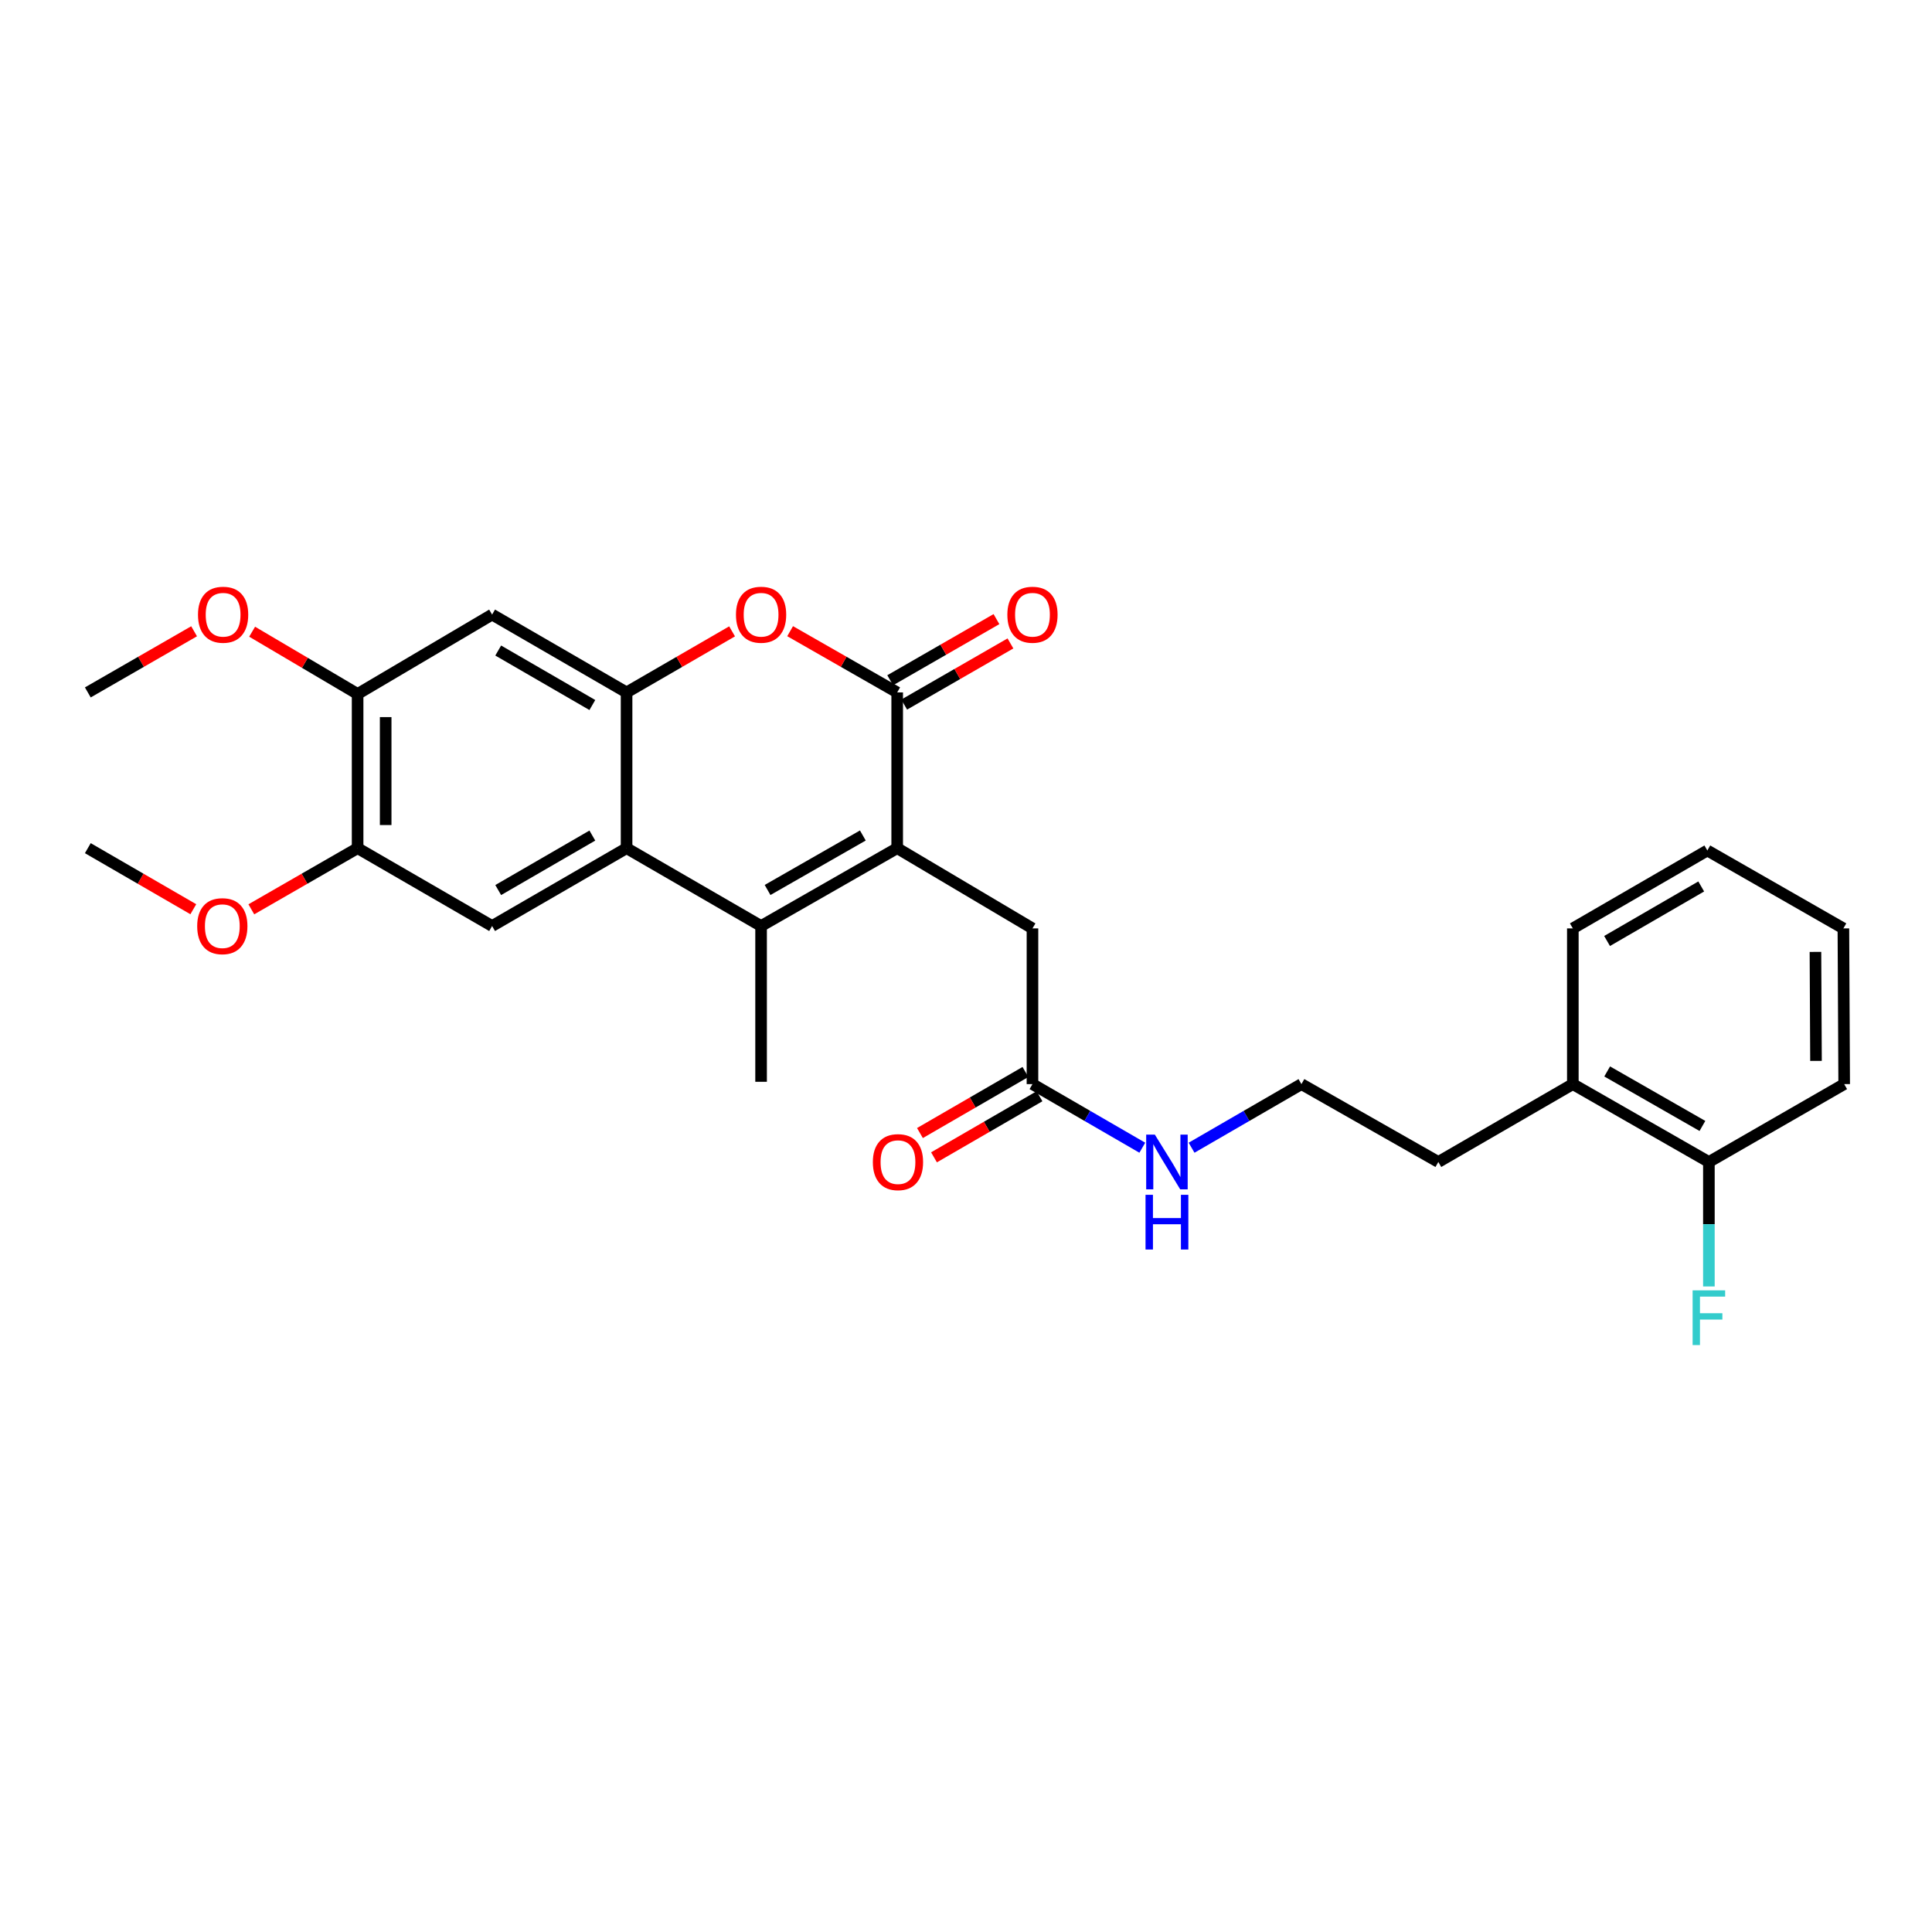 <?xml version='1.0' encoding='iso-8859-1'?>
<svg version='1.1' baseProfile='full'
              xmlns='http://www.w3.org/2000/svg'
                      xmlns:rdkit='http://www.rdkit.org/xml'
                      xmlns:xlink='http://www.w3.org/1999/xlink'
                  xml:space='preserve'
width='1000px' height='1000px' viewBox='0 0 1000 1000'>
<!-- END OF HEADER -->
<rect style='opacity:1.0;fill:#FFFFFF;stroke:none' width='1000' height='1000' x='0' y='0'> </rect>
<path class='bond-0' d='M 464.385,439.009 L 393.938,479.304' style='fill:none;fill-rule:evenodd;stroke:#000000;stroke-width:6px;stroke-linecap:butt;stroke-linejoin:miter;stroke-opacity:1' />
<path class='bond-0' d='M 446.607,432.447 L 397.294,460.653' style='fill:none;fill-rule:evenodd;stroke:#000000;stroke-width:6px;stroke-linecap:butt;stroke-linejoin:miter;stroke-opacity:1' />
<path class='bond-1' d='M 464.385,439.009 L 464.385,358.396' style='fill:none;fill-rule:evenodd;stroke:#000000;stroke-width:6px;stroke-linecap:butt;stroke-linejoin:miter;stroke-opacity:1' />
<path class='bond-9' d='M 464.385,439.009 L 534.405,480.539' style='fill:none;fill-rule:evenodd;stroke:#000000;stroke-width:6px;stroke-linecap:butt;stroke-linejoin:miter;stroke-opacity:1' />
<path class='bond-2' d='M 393.938,479.304 L 324.314,439.009' style='fill:none;fill-rule:evenodd;stroke:#000000;stroke-width:6px;stroke-linecap:butt;stroke-linejoin:miter;stroke-opacity:1' />
<path class='bond-16' d='M 393.938,479.304 L 393.938,559.934' style='fill:none;fill-rule:evenodd;stroke:#000000;stroke-width:6px;stroke-linecap:butt;stroke-linejoin:miter;stroke-opacity:1' />
<path class='bond-4' d='M 464.385,358.396 L 436.676,342.547' style='fill:none;fill-rule:evenodd;stroke:#000000;stroke-width:6px;stroke-linecap:butt;stroke-linejoin:miter;stroke-opacity:1' />
<path class='bond-4' d='M 436.676,342.547 L 408.967,326.698' style='fill:none;fill-rule:evenodd;stroke:#FF0000;stroke-width:6px;stroke-linecap:butt;stroke-linejoin:miter;stroke-opacity:1' />
<path class='bond-11' d='M 468.007,364.69 L 495.507,348.864' style='fill:none;fill-rule:evenodd;stroke:#000000;stroke-width:6px;stroke-linecap:butt;stroke-linejoin:miter;stroke-opacity:1' />
<path class='bond-11' d='M 495.507,348.864 L 523.007,333.039' style='fill:none;fill-rule:evenodd;stroke:#FF0000;stroke-width:6px;stroke-linecap:butt;stroke-linejoin:miter;stroke-opacity:1' />
<path class='bond-11' d='M 460.763,352.102 L 488.263,336.276' style='fill:none;fill-rule:evenodd;stroke:#000000;stroke-width:6px;stroke-linecap:butt;stroke-linejoin:miter;stroke-opacity:1' />
<path class='bond-11' d='M 488.263,336.276 L 515.763,320.451' style='fill:none;fill-rule:evenodd;stroke:#FF0000;stroke-width:6px;stroke-linecap:butt;stroke-linejoin:miter;stroke-opacity:1' />
<path class='bond-5' d='M 324.314,439.009 L 254.714,479.304' style='fill:none;fill-rule:evenodd;stroke:#000000;stroke-width:6px;stroke-linecap:butt;stroke-linejoin:miter;stroke-opacity:1' />
<path class='bond-5' d='M 306.597,432.485 L 257.877,460.691' style='fill:none;fill-rule:evenodd;stroke:#000000;stroke-width:6px;stroke-linecap:butt;stroke-linejoin:miter;stroke-opacity:1' />
<path class='bond-28' d='M 324.314,439.009 L 324.314,358.396' style='fill:none;fill-rule:evenodd;stroke:#000000;stroke-width:6px;stroke-linecap:butt;stroke-linejoin:miter;stroke-opacity:1' />
<path class='bond-3' d='M 324.314,358.396 L 351.62,342.592' style='fill:none;fill-rule:evenodd;stroke:#000000;stroke-width:6px;stroke-linecap:butt;stroke-linejoin:miter;stroke-opacity:1' />
<path class='bond-3' d='M 351.62,342.592 L 378.927,326.789' style='fill:none;fill-rule:evenodd;stroke:#FF0000;stroke-width:6px;stroke-linecap:butt;stroke-linejoin:miter;stroke-opacity:1' />
<path class='bond-6' d='M 324.314,358.396 L 254.714,318.101' style='fill:none;fill-rule:evenodd;stroke:#000000;stroke-width:6px;stroke-linecap:butt;stroke-linejoin:miter;stroke-opacity:1' />
<path class='bond-6' d='M 306.597,364.921 L 257.877,336.714' style='fill:none;fill-rule:evenodd;stroke:#000000;stroke-width:6px;stroke-linecap:butt;stroke-linejoin:miter;stroke-opacity:1' />
<path class='bond-7' d='M 254.714,479.304 L 185.098,439.009' style='fill:none;fill-rule:evenodd;stroke:#000000;stroke-width:6px;stroke-linecap:butt;stroke-linejoin:miter;stroke-opacity:1' />
<path class='bond-8' d='M 254.714,318.101 L 185.098,359.203' style='fill:none;fill-rule:evenodd;stroke:#000000;stroke-width:6px;stroke-linecap:butt;stroke-linejoin:miter;stroke-opacity:1' />
<path class='bond-18' d='M 185.098,439.009 L 157.594,454.835' style='fill:none;fill-rule:evenodd;stroke:#000000;stroke-width:6px;stroke-linecap:butt;stroke-linejoin:miter;stroke-opacity:1' />
<path class='bond-18' d='M 157.594,454.835 L 130.09,470.662' style='fill:none;fill-rule:evenodd;stroke:#FF0000;stroke-width:6px;stroke-linecap:butt;stroke-linejoin:miter;stroke-opacity:1' />
<path class='bond-29' d='M 185.098,439.009 L 185.098,359.203' style='fill:none;fill-rule:evenodd;stroke:#000000;stroke-width:6px;stroke-linecap:butt;stroke-linejoin:miter;stroke-opacity:1' />
<path class='bond-29' d='M 199.622,427.038 L 199.622,371.174' style='fill:none;fill-rule:evenodd;stroke:#000000;stroke-width:6px;stroke-linecap:butt;stroke-linejoin:miter;stroke-opacity:1' />
<path class='bond-19' d='M 185.098,359.203 L 157.801,343.086' style='fill:none;fill-rule:evenodd;stroke:#000000;stroke-width:6px;stroke-linecap:butt;stroke-linejoin:miter;stroke-opacity:1' />
<path class='bond-19' d='M 157.801,343.086 L 130.503,326.97' style='fill:none;fill-rule:evenodd;stroke:#FF0000;stroke-width:6px;stroke-linecap:butt;stroke-linejoin:miter;stroke-opacity:1' />
<path class='bond-10' d='M 534.405,480.539 L 534.405,561.136' style='fill:none;fill-rule:evenodd;stroke:#000000;stroke-width:6px;stroke-linecap:butt;stroke-linejoin:miter;stroke-opacity:1' />
<path class='bond-12' d='M 530.766,554.851 L 503.464,570.658' style='fill:none;fill-rule:evenodd;stroke:#000000;stroke-width:6px;stroke-linecap:butt;stroke-linejoin:miter;stroke-opacity:1' />
<path class='bond-12' d='M 503.464,570.658 L 476.161,586.464' style='fill:none;fill-rule:evenodd;stroke:#FF0000;stroke-width:6px;stroke-linecap:butt;stroke-linejoin:miter;stroke-opacity:1' />
<path class='bond-12' d='M 538.043,567.421 L 510.74,583.227' style='fill:none;fill-rule:evenodd;stroke:#000000;stroke-width:6px;stroke-linecap:butt;stroke-linejoin:miter;stroke-opacity:1' />
<path class='bond-12' d='M 510.74,583.227 L 483.438,599.033' style='fill:none;fill-rule:evenodd;stroke:#FF0000;stroke-width:6px;stroke-linecap:butt;stroke-linejoin:miter;stroke-opacity:1' />
<path class='bond-15' d='M 534.405,561.136 L 562.829,577.596' style='fill:none;fill-rule:evenodd;stroke:#000000;stroke-width:6px;stroke-linecap:butt;stroke-linejoin:miter;stroke-opacity:1' />
<path class='bond-15' d='M 562.829,577.596 L 591.254,594.055' style='fill:none;fill-rule:evenodd;stroke:#0000FF;stroke-width:6px;stroke-linecap:butt;stroke-linejoin:miter;stroke-opacity:1' />
<path class='bond-13' d='M 884.518,601.439 L 814.095,561.136' style='fill:none;fill-rule:evenodd;stroke:#000000;stroke-width:6px;stroke-linecap:butt;stroke-linejoin:miter;stroke-opacity:1' />
<path class='bond-13' d='M 881.168,582.788 L 831.872,554.576' style='fill:none;fill-rule:evenodd;stroke:#000000;stroke-width:6px;stroke-linecap:butt;stroke-linejoin:miter;stroke-opacity:1' />
<path class='bond-17' d='M 884.518,601.439 L 884.518,633.654' style='fill:none;fill-rule:evenodd;stroke:#000000;stroke-width:6px;stroke-linecap:butt;stroke-linejoin:miter;stroke-opacity:1' />
<path class='bond-17' d='M 884.518,633.654 L 884.518,665.869' style='fill:none;fill-rule:evenodd;stroke:#33CCCC;stroke-width:6px;stroke-linecap:butt;stroke-linejoin:miter;stroke-opacity:1' />
<path class='bond-22' d='M 884.518,601.439 L 954.545,561.136' style='fill:none;fill-rule:evenodd;stroke:#000000;stroke-width:6px;stroke-linecap:butt;stroke-linejoin:miter;stroke-opacity:1' />
<path class='bond-14' d='M 814.095,561.136 L 744.479,601.439' style='fill:none;fill-rule:evenodd;stroke:#000000;stroke-width:6px;stroke-linecap:butt;stroke-linejoin:miter;stroke-opacity:1' />
<path class='bond-23' d='M 814.095,561.136 L 814.095,480.539' style='fill:none;fill-rule:evenodd;stroke:#000000;stroke-width:6px;stroke-linecap:butt;stroke-linejoin:miter;stroke-opacity:1' />
<path class='bond-20' d='M 616.755,594.057 L 645.188,577.596' style='fill:none;fill-rule:evenodd;stroke:#0000FF;stroke-width:6px;stroke-linecap:butt;stroke-linejoin:miter;stroke-opacity:1' />
<path class='bond-20' d='M 645.188,577.596 L 673.62,561.136' style='fill:none;fill-rule:evenodd;stroke:#000000;stroke-width:6px;stroke-linecap:butt;stroke-linejoin:miter;stroke-opacity:1' />
<path class='bond-25' d='M 100.06,470.616 L 72.757,454.813' style='fill:none;fill-rule:evenodd;stroke:#FF0000;stroke-width:6px;stroke-linecap:butt;stroke-linejoin:miter;stroke-opacity:1' />
<path class='bond-25' d='M 72.757,454.813 L 45.455,439.009' style='fill:none;fill-rule:evenodd;stroke:#000000;stroke-width:6px;stroke-linecap:butt;stroke-linejoin:miter;stroke-opacity:1' />
<path class='bond-24' d='M 100.462,326.744 L 72.958,342.57' style='fill:none;fill-rule:evenodd;stroke:#FF0000;stroke-width:6px;stroke-linecap:butt;stroke-linejoin:miter;stroke-opacity:1' />
<path class='bond-24' d='M 72.958,342.57 L 45.455,358.396' style='fill:none;fill-rule:evenodd;stroke:#000000;stroke-width:6px;stroke-linecap:butt;stroke-linejoin:miter;stroke-opacity:1' />
<path class='bond-21' d='M 673.62,561.136 L 744.479,601.439' style='fill:none;fill-rule:evenodd;stroke:#000000;stroke-width:6px;stroke-linecap:butt;stroke-linejoin:miter;stroke-opacity:1' />
<path class='bond-30' d='M 954.545,561.136 L 954.134,480.539' style='fill:none;fill-rule:evenodd;stroke:#000000;stroke-width:6px;stroke-linecap:butt;stroke-linejoin:miter;stroke-opacity:1' />
<path class='bond-30' d='M 939.96,549.121 L 939.672,492.702' style='fill:none;fill-rule:evenodd;stroke:#000000;stroke-width:6px;stroke-linecap:butt;stroke-linejoin:miter;stroke-opacity:1' />
<path class='bond-27' d='M 814.095,480.539 L 883.711,440.212' style='fill:none;fill-rule:evenodd;stroke:#000000;stroke-width:6px;stroke-linecap:butt;stroke-linejoin:miter;stroke-opacity:1' />
<path class='bond-27' d='M 831.817,487.057 L 880.549,458.828' style='fill:none;fill-rule:evenodd;stroke:#000000;stroke-width:6px;stroke-linecap:butt;stroke-linejoin:miter;stroke-opacity:1' />
<path class='bond-26' d='M 954.134,480.539 L 883.711,440.212' style='fill:none;fill-rule:evenodd;stroke:#000000;stroke-width:6px;stroke-linecap:butt;stroke-linejoin:miter;stroke-opacity:1' />
<path  class='atom-5' d='M 380.938 318.181
Q 380.938 311.381, 384.298 307.581
Q 387.658 303.781, 393.938 303.781
Q 400.218 303.781, 403.578 307.581
Q 406.938 311.381, 406.938 318.181
Q 406.938 325.061, 403.538 328.981
Q 400.138 332.861, 393.938 332.861
Q 387.698 332.861, 384.298 328.981
Q 380.938 325.101, 380.938 318.181
M 393.938 329.661
Q 398.258 329.661, 400.578 326.781
Q 402.938 323.861, 402.938 318.181
Q 402.938 312.621, 400.578 309.821
Q 398.258 306.981, 393.938 306.981
Q 389.618 306.981, 387.258 309.781
Q 384.938 312.581, 384.938 318.181
Q 384.938 323.901, 387.258 326.781
Q 389.618 329.661, 393.938 329.661
' fill='#FF0000'/>
<path  class='atom-12' d='M 521.405 318.181
Q 521.405 311.381, 524.765 307.581
Q 528.125 303.781, 534.405 303.781
Q 540.685 303.781, 544.045 307.581
Q 547.405 311.381, 547.405 318.181
Q 547.405 325.061, 544.005 328.981
Q 540.605 332.861, 534.405 332.861
Q 528.165 332.861, 524.765 328.981
Q 521.405 325.101, 521.405 318.181
M 534.405 329.661
Q 538.725 329.661, 541.045 326.781
Q 543.405 323.861, 543.405 318.181
Q 543.405 312.621, 541.045 309.821
Q 538.725 306.981, 534.405 306.981
Q 530.085 306.981, 527.725 309.781
Q 525.405 312.581, 525.405 318.181
Q 525.405 323.901, 527.725 326.781
Q 530.085 329.661, 534.405 329.661
' fill='#FF0000'/>
<path  class='atom-13' d='M 451.789 601.519
Q 451.789 594.719, 455.149 590.919
Q 458.509 587.119, 464.789 587.119
Q 471.069 587.119, 474.429 590.919
Q 477.789 594.719, 477.789 601.519
Q 477.789 608.399, 474.389 612.319
Q 470.989 616.199, 464.789 616.199
Q 458.549 616.199, 455.149 612.319
Q 451.789 608.439, 451.789 601.519
M 464.789 612.999
Q 469.109 612.999, 471.429 610.119
Q 473.789 607.199, 473.789 601.519
Q 473.789 595.959, 471.429 593.159
Q 469.109 590.319, 464.789 590.319
Q 460.469 590.319, 458.109 593.119
Q 455.789 595.919, 455.789 601.519
Q 455.789 607.239, 458.109 610.119
Q 460.469 612.999, 464.789 612.999
' fill='#FF0000'/>
<path  class='atom-16' d='M 597.744 587.279
L 607.024 602.279
Q 607.944 603.759, 609.424 606.439
Q 610.904 609.119, 610.984 609.279
L 610.984 587.279
L 614.744 587.279
L 614.744 615.599
L 610.864 615.599
L 600.904 599.199
Q 599.744 597.279, 598.504 595.079
Q 597.304 592.879, 596.944 592.199
L 596.944 615.599
L 593.264 615.599
L 593.264 587.279
L 597.744 587.279
' fill='#0000FF'/>
<path  class='atom-16' d='M 592.924 618.431
L 596.764 618.431
L 596.764 630.471
L 611.244 630.471
L 611.244 618.431
L 615.084 618.431
L 615.084 646.751
L 611.244 646.751
L 611.244 633.671
L 596.764 633.671
L 596.764 646.751
L 592.924 646.751
L 592.924 618.431
' fill='#0000FF'/>
<path  class='atom-18' d='M 876.098 667.884
L 892.938 667.884
L 892.938 671.124
L 879.898 671.124
L 879.898 679.724
L 891.498 679.724
L 891.498 683.004
L 879.898 683.004
L 879.898 696.204
L 876.098 696.204
L 876.098 667.884
' fill='#33CCCC'/>
<path  class='atom-19' d='M 102.071 479.384
Q 102.071 472.584, 105.431 468.784
Q 108.791 464.984, 115.071 464.984
Q 121.351 464.984, 124.711 468.784
Q 128.071 472.584, 128.071 479.384
Q 128.071 486.264, 124.671 490.184
Q 121.271 494.064, 115.071 494.064
Q 108.831 494.064, 105.431 490.184
Q 102.071 486.304, 102.071 479.384
M 115.071 490.864
Q 119.391 490.864, 121.711 487.984
Q 124.071 485.064, 124.071 479.384
Q 124.071 473.824, 121.711 471.024
Q 119.391 468.184, 115.071 468.184
Q 110.751 468.184, 108.391 470.984
Q 106.071 473.784, 106.071 479.384
Q 106.071 485.104, 108.391 487.984
Q 110.751 490.864, 115.071 490.864
' fill='#FF0000'/>
<path  class='atom-20' d='M 102.482 318.181
Q 102.482 311.381, 105.842 307.581
Q 109.202 303.781, 115.482 303.781
Q 121.762 303.781, 125.122 307.581
Q 128.482 311.381, 128.482 318.181
Q 128.482 325.061, 125.082 328.981
Q 121.682 332.861, 115.482 332.861
Q 109.242 332.861, 105.842 328.981
Q 102.482 325.101, 102.482 318.181
M 115.482 329.661
Q 119.802 329.661, 122.122 326.781
Q 124.482 323.861, 124.482 318.181
Q 124.482 312.621, 122.122 309.821
Q 119.802 306.981, 115.482 306.981
Q 111.162 306.981, 108.802 309.781
Q 106.482 312.581, 106.482 318.181
Q 106.482 323.901, 108.802 326.781
Q 111.162 329.661, 115.482 329.661
' fill='#FF0000'/>
</svg>
